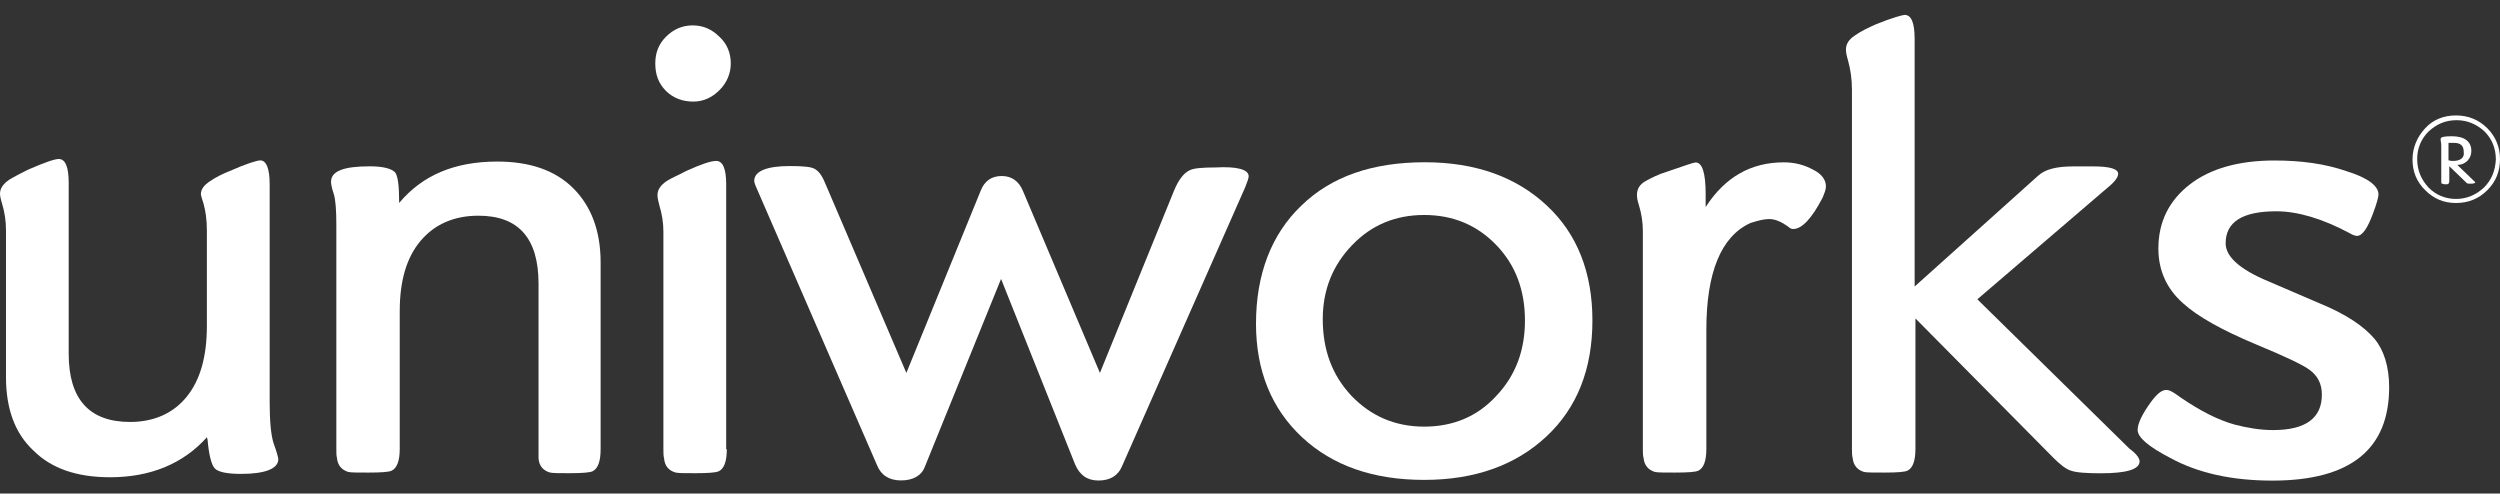 <?xml version="1.0" encoding="utf-8"?>
<!-- Generator: Adobe Illustrator 16.0.0, SVG Export Plug-In . SVG Version: 6.00 Build 0)  -->
<!DOCTYPE svg PUBLIC "-//W3C//DTD SVG 1.1//EN" "http://www.w3.org/Graphics/SVG/1.1/DTD/svg11.dtd">
<svg version="1.1" id="Layer_1" xmlns="http://www.w3.org/2000/svg" xmlns:xlink="http://www.w3.org/1999/xlink" x="0px" y="0px"
	 width="28.35px" height="5.597px" viewBox="0 11.37 28.35 5.597" enable-background="new 0 11.37 28.35 5.597"
	 xml:space="preserve">
<rect x="0" y="11.37" width="28.35" height="5.597" fill="#333333" stroke="none"/>
<g>
	<g>
		<path fill="#FFFFFF" d="M3.156,16.577c0,0.106-0.144,0.167-0.424,0.167c-0.159,0-0.257-0.022-0.295-0.061
			c-0.038-0.038-0.068-0.151-0.083-0.325l-0.007-0.03c-0.272,0.303-0.644,0.454-1.098,0.454c-0.378,0-0.666-0.099-0.87-0.303
			c-0.212-0.197-0.311-0.477-0.311-0.833v-1.665c0-0.105-0.015-0.204-0.045-0.303C0.007,13.626,0,13.588,0,13.566
			c0-0.061,0.038-0.113,0.106-0.159c0.061-0.037,0.136-0.075,0.212-0.113c0.189-0.083,0.303-0.121,0.348-0.121
			c0.076,0,0.113,0.091,0.113,0.272v1.938c0,0.515,0.235,0.772,0.696,0.772c0.272,0,0.492-0.099,0.644-0.288
			s0.227-0.454,0.227-0.802v-1.083c0-0.121-0.015-0.219-0.038-0.303c-0.022-0.067-0.03-0.098-0.03-0.105
			c0-0.061,0.038-0.106,0.106-0.151c0.068-0.046,0.144-0.083,0.22-0.113c0.189-0.084,0.31-0.121,0.348-0.121
			c0.068,0,0.106,0.091,0.106,0.272v2.467c0,0.22,0.015,0.379,0.045,0.47C3.141,16.502,3.156,16.563,3.156,16.577z"/>
		<path fill="#FFFFFF" d="M6.811,16.464c0,0.137-0.03,0.22-0.091,0.25c-0.03,0.015-0.121,0.022-0.265,0.022
			c-0.114,0-0.189,0-0.22-0.008c-0.076-0.022-0.121-0.075-0.128-0.158c0-0.03,0-0.061,0-0.106v-1.877
			c0-0.515-0.227-0.771-0.681-0.771c-0.28,0-0.5,0.099-0.658,0.287c-0.159,0.189-0.235,0.454-0.235,0.795v1.56
			c0,0.136-0.03,0.219-0.091,0.249c-0.03,0.016-0.121,0.022-0.265,0.022c-0.121,0-0.197,0-0.227-0.007
			c-0.076-0.023-0.121-0.076-0.129-0.159c-0.007-0.03-0.007-0.061-0.007-0.105v-2.536c0-0.166-0.008-0.287-0.03-0.355
			c-0.023-0.068-0.03-0.113-0.03-0.136c0-0.121,0.144-0.175,0.439-0.175c0.144,0,0.242,0.023,0.287,0.068
			c0.03,0.038,0.046,0.144,0.046,0.318v0.03c0.265-0.318,0.635-0.47,1.112-0.47c0.371,0,0.658,0.099,0.863,0.303
			c0.204,0.204,0.31,0.484,0.31,0.84V16.464z"/>
		<path fill="#FFFFFF" d="M8.287,12.09c0,0.113-0.045,0.22-0.129,0.303c-0.083,0.083-0.182,0.129-0.295,0.129
			c-0.121,0-0.227-0.038-0.311-0.121c-0.083-0.084-0.121-0.182-0.121-0.311c0-0.121,0.038-0.22,0.121-0.303
			c0.083-0.083,0.182-0.129,0.303-0.129s0.22,0.046,0.303,0.129C8.249,11.87,8.287,11.977,8.287,12.09z M8.242,16.464
			c0,0.137-0.03,0.22-0.091,0.25c-0.03,0.015-0.121,0.022-0.265,0.022c-0.121,0-0.197,0-0.227-0.008
			c-0.076-0.022-0.121-0.075-0.128-0.158c-0.008-0.03-0.008-0.061-0.008-0.106v-2.467c0-0.099-0.015-0.197-0.045-0.295
			c-0.015-0.054-0.022-0.091-0.022-0.121c0-0.061,0.038-0.114,0.106-0.159c0.045-0.03,0.121-0.061,0.219-0.113
			c0.167-0.076,0.28-0.114,0.341-0.114c0.076,0,0.113,0.091,0.113,0.266v3.004H8.242z"/>
		<path fill="#FFFFFF" d="M14.16,13.369c0,0.022-0.015,0.061-0.038,0.121l-1.4,3.171c-0.045,0.105-0.136,0.158-0.265,0.158
			c-0.129,0-0.212-0.061-0.265-0.182l-0.84-2.104l-0.863,2.127c-0.038,0.105-0.136,0.158-0.272,0.158s-0.227-0.061-0.272-0.174
			l-1.362-3.133c-0.022-0.046-0.03-0.076-0.03-0.091c0-0.106,0.136-0.167,0.401-0.167c0.144,0,0.242,0.008,0.28,0.03
			c0.045,0.023,0.083,0.068,0.121,0.159l0.923,2.157l0.84-2.059c0.045-0.121,0.129-0.174,0.242-0.174
			c0.114,0,0.197,0.061,0.242,0.174l0.871,2.059l0.84-2.066c0.053-0.129,0.114-0.204,0.182-0.234c0.045-0.022,0.144-0.03,0.288-0.03
			C14.031,13.255,14.16,13.293,14.16,13.369z"/>
		<path fill="#FFFFFF" d="M18.058,15.004c0,0.552-0.174,0.991-0.522,1.316s-0.81,0.492-1.386,0.492
			c-0.574,0-1.036-0.159-1.385-0.484c-0.348-0.325-0.522-0.757-0.522-1.287c0-0.56,0.174-1.014,0.514-1.339
			c0.342-0.333,0.811-0.492,1.4-0.492c0.576,0,1.037,0.166,1.385,0.492C17.884,14.02,18.058,14.459,18.058,15.004z M17.293,15.004
			c0-0.341-0.106-0.629-0.325-0.855c-0.22-0.228-0.492-0.341-0.818-0.341c-0.324,0-0.598,0.113-0.816,0.341
			c-0.22,0.227-0.334,0.507-0.334,0.84c0,0.349,0.106,0.636,0.326,0.87c0.219,0.228,0.492,0.349,0.824,0.349
			c0.326,0,0.599-0.113,0.811-0.341C17.187,15.632,17.293,15.344,17.293,15.004z"/>
		<path fill="#FFFFFF" d="M20.706,13.483c0,0.038-0.016,0.075-0.038,0.129c-0.121,0.234-0.234,0.355-0.333,0.355
			c-0.022,0-0.037-0.008-0.061-0.03c-0.076-0.053-0.144-0.083-0.212-0.083c-0.053,0-0.121,0.015-0.212,0.045
			c-0.333,0.151-0.5,0.561-0.5,1.211v1.348c0,0.136-0.029,0.219-0.09,0.249c-0.031,0.016-0.121,0.022-0.266,0.022
			c-0.121,0-0.196,0-0.227-0.007c-0.076-0.023-0.121-0.076-0.129-0.159c-0.008-0.03-0.008-0.061-0.008-0.105V13.99
			c0-0.099-0.015-0.196-0.045-0.295c-0.016-0.046-0.022-0.091-0.022-0.113c0-0.068,0.03-0.121,0.099-0.159s0.143-0.076,0.242-0.106
			c0.196-0.067,0.303-0.105,0.324-0.105c0.076,0,0.114,0.121,0.114,0.355v0.151c0.22-0.341,0.515-0.507,0.886-0.507
			c0.129,0,0.234,0.03,0.332,0.083C20.653,13.339,20.706,13.406,20.706,13.483z"/>
		<path fill="#FFFFFF" d="M24.263,16.601c0,0.091-0.144,0.136-0.439,0.136c-0.166,0-0.279-0.008-0.34-0.03
			c-0.053-0.015-0.121-0.068-0.197-0.144l-1.566-1.582v1.477c0,0.136-0.029,0.219-0.09,0.249c-0.031,0.016-0.121,0.022-0.266,0.022
			c-0.121,0-0.197,0-0.227-0.007c-0.076-0.023-0.121-0.076-0.129-0.159c-0.008-0.03-0.008-0.061-0.008-0.105v-4.072
			c0-0.121-0.016-0.227-0.045-0.333c-0.016-0.053-0.023-0.091-0.023-0.121c0-0.061,0.031-0.113,0.099-0.158
			c0.075-0.054,0.159-0.091,0.242-0.129c0.189-0.076,0.303-0.106,0.325-0.106c0.076,0,0.113,0.091,0.113,0.272v2.808l1.4-1.256
			c0.084-0.076,0.213-0.106,0.401-0.106h0.228c0.188,0,0.279,0.03,0.279,0.084c0,0.037-0.037,0.091-0.121,0.158l-1.476,1.265
			l1.726,1.695C24.232,16.518,24.263,16.571,24.263,16.601z"/>
		<path fill="#FFFFFF" d="M27.093,15.761c0,0.703-0.438,1.059-1.324,1.059c-0.453,0-0.84-0.083-1.158-0.257
			c-0.249-0.129-0.37-0.234-0.37-0.317c0-0.076,0.053-0.182,0.151-0.318c0.068-0.091,0.121-0.136,0.174-0.136
			c0.03,0,0.061,0.015,0.105,0.045l0.054,0.038c0.22,0.151,0.424,0.257,0.62,0.311c0.145,0.037,0.288,0.061,0.432,0.061
			c0.371,0,0.553-0.137,0.553-0.401c0-0.121-0.045-0.212-0.137-0.28c-0.068-0.053-0.271-0.151-0.62-0.295
			c-0.378-0.159-0.651-0.311-0.817-0.462c-0.189-0.166-0.28-0.378-0.28-0.62c0-0.303,0.121-0.545,0.356-0.727
			c0.234-0.182,0.56-0.272,0.961-0.272c0.303,0,0.574,0.037,0.816,0.121c0.242,0.075,0.363,0.166,0.363,0.265
			c0,0.03-0.021,0.105-0.061,0.212c-0.061,0.166-0.121,0.257-0.182,0.257c-0.015,0-0.045-0.007-0.082-0.03
			c-0.311-0.166-0.591-0.249-0.833-0.249c-0.386,0-0.575,0.121-0.575,0.363c0,0.151,0.158,0.295,0.484,0.431l0.582,0.25
			c0.296,0.121,0.5,0.258,0.621,0.401C27.032,15.337,27.093,15.526,27.093,15.761z"/>
	</g>
	<path fill="#FFFFFF" d="M27.819,13.195c-0.015,0-0.029,0-0.053-0.007V12.99h0.008c0.008,0,0.016,0,0.03,0s0.022,0,0.022,0
		c0.076,0,0.113,0.03,0.113,0.106C27.948,13.157,27.903,13.195,27.819,13.195 M28.055,13.422l-0.189-0.182
		c0.046,0,0.083-0.016,0.114-0.046c0.029-0.03,0.045-0.067,0.045-0.113c0-0.105-0.076-0.166-0.22-0.166
		c-0.083,0-0.128,0.007-0.128,0.03c0,0,0,0.007,0,0.015s0.007,0.03,0.007,0.061v0.409c0,0.015,0,0.022,0.008,0.022
		c0.007,0,0.015,0.008,0.038,0.008c0.022,0,0.029,0,0.037-0.008c0,0,0.008-0.016,0.008-0.022v-0.175l0.189,0.182l0.008,0.008
		c0.008,0.008,0.022,0.008,0.045,0.008c0.038,0,0.053-0.008,0.053-0.016C28.069,13.437,28.062,13.43,28.055,13.422 M28.168,13.497
		c-0.091,0.084-0.196,0.129-0.317,0.129s-0.228-0.045-0.311-0.129c-0.084-0.091-0.129-0.196-0.129-0.325
		c0-0.121,0.045-0.227,0.129-0.311c0.091-0.083,0.189-0.128,0.318-0.128c0.121,0,0.227,0.045,0.317,0.128
		c0.083,0.084,0.128,0.189,0.128,0.318C28.296,13.301,28.259,13.406,28.168,13.497 M28.206,12.824
		c-0.099-0.099-0.22-0.145-0.355-0.145c-0.137,0-0.258,0.046-0.349,0.145c-0.091,0.098-0.144,0.219-0.144,0.355
		c0,0.136,0.045,0.25,0.144,0.348c0.099,0.099,0.212,0.145,0.349,0.145c0.136,0,0.257-0.046,0.355-0.145
		c0.098-0.098,0.144-0.212,0.144-0.355C28.35,13.043,28.304,12.922,28.206,12.824"/>
</g>
</svg>
